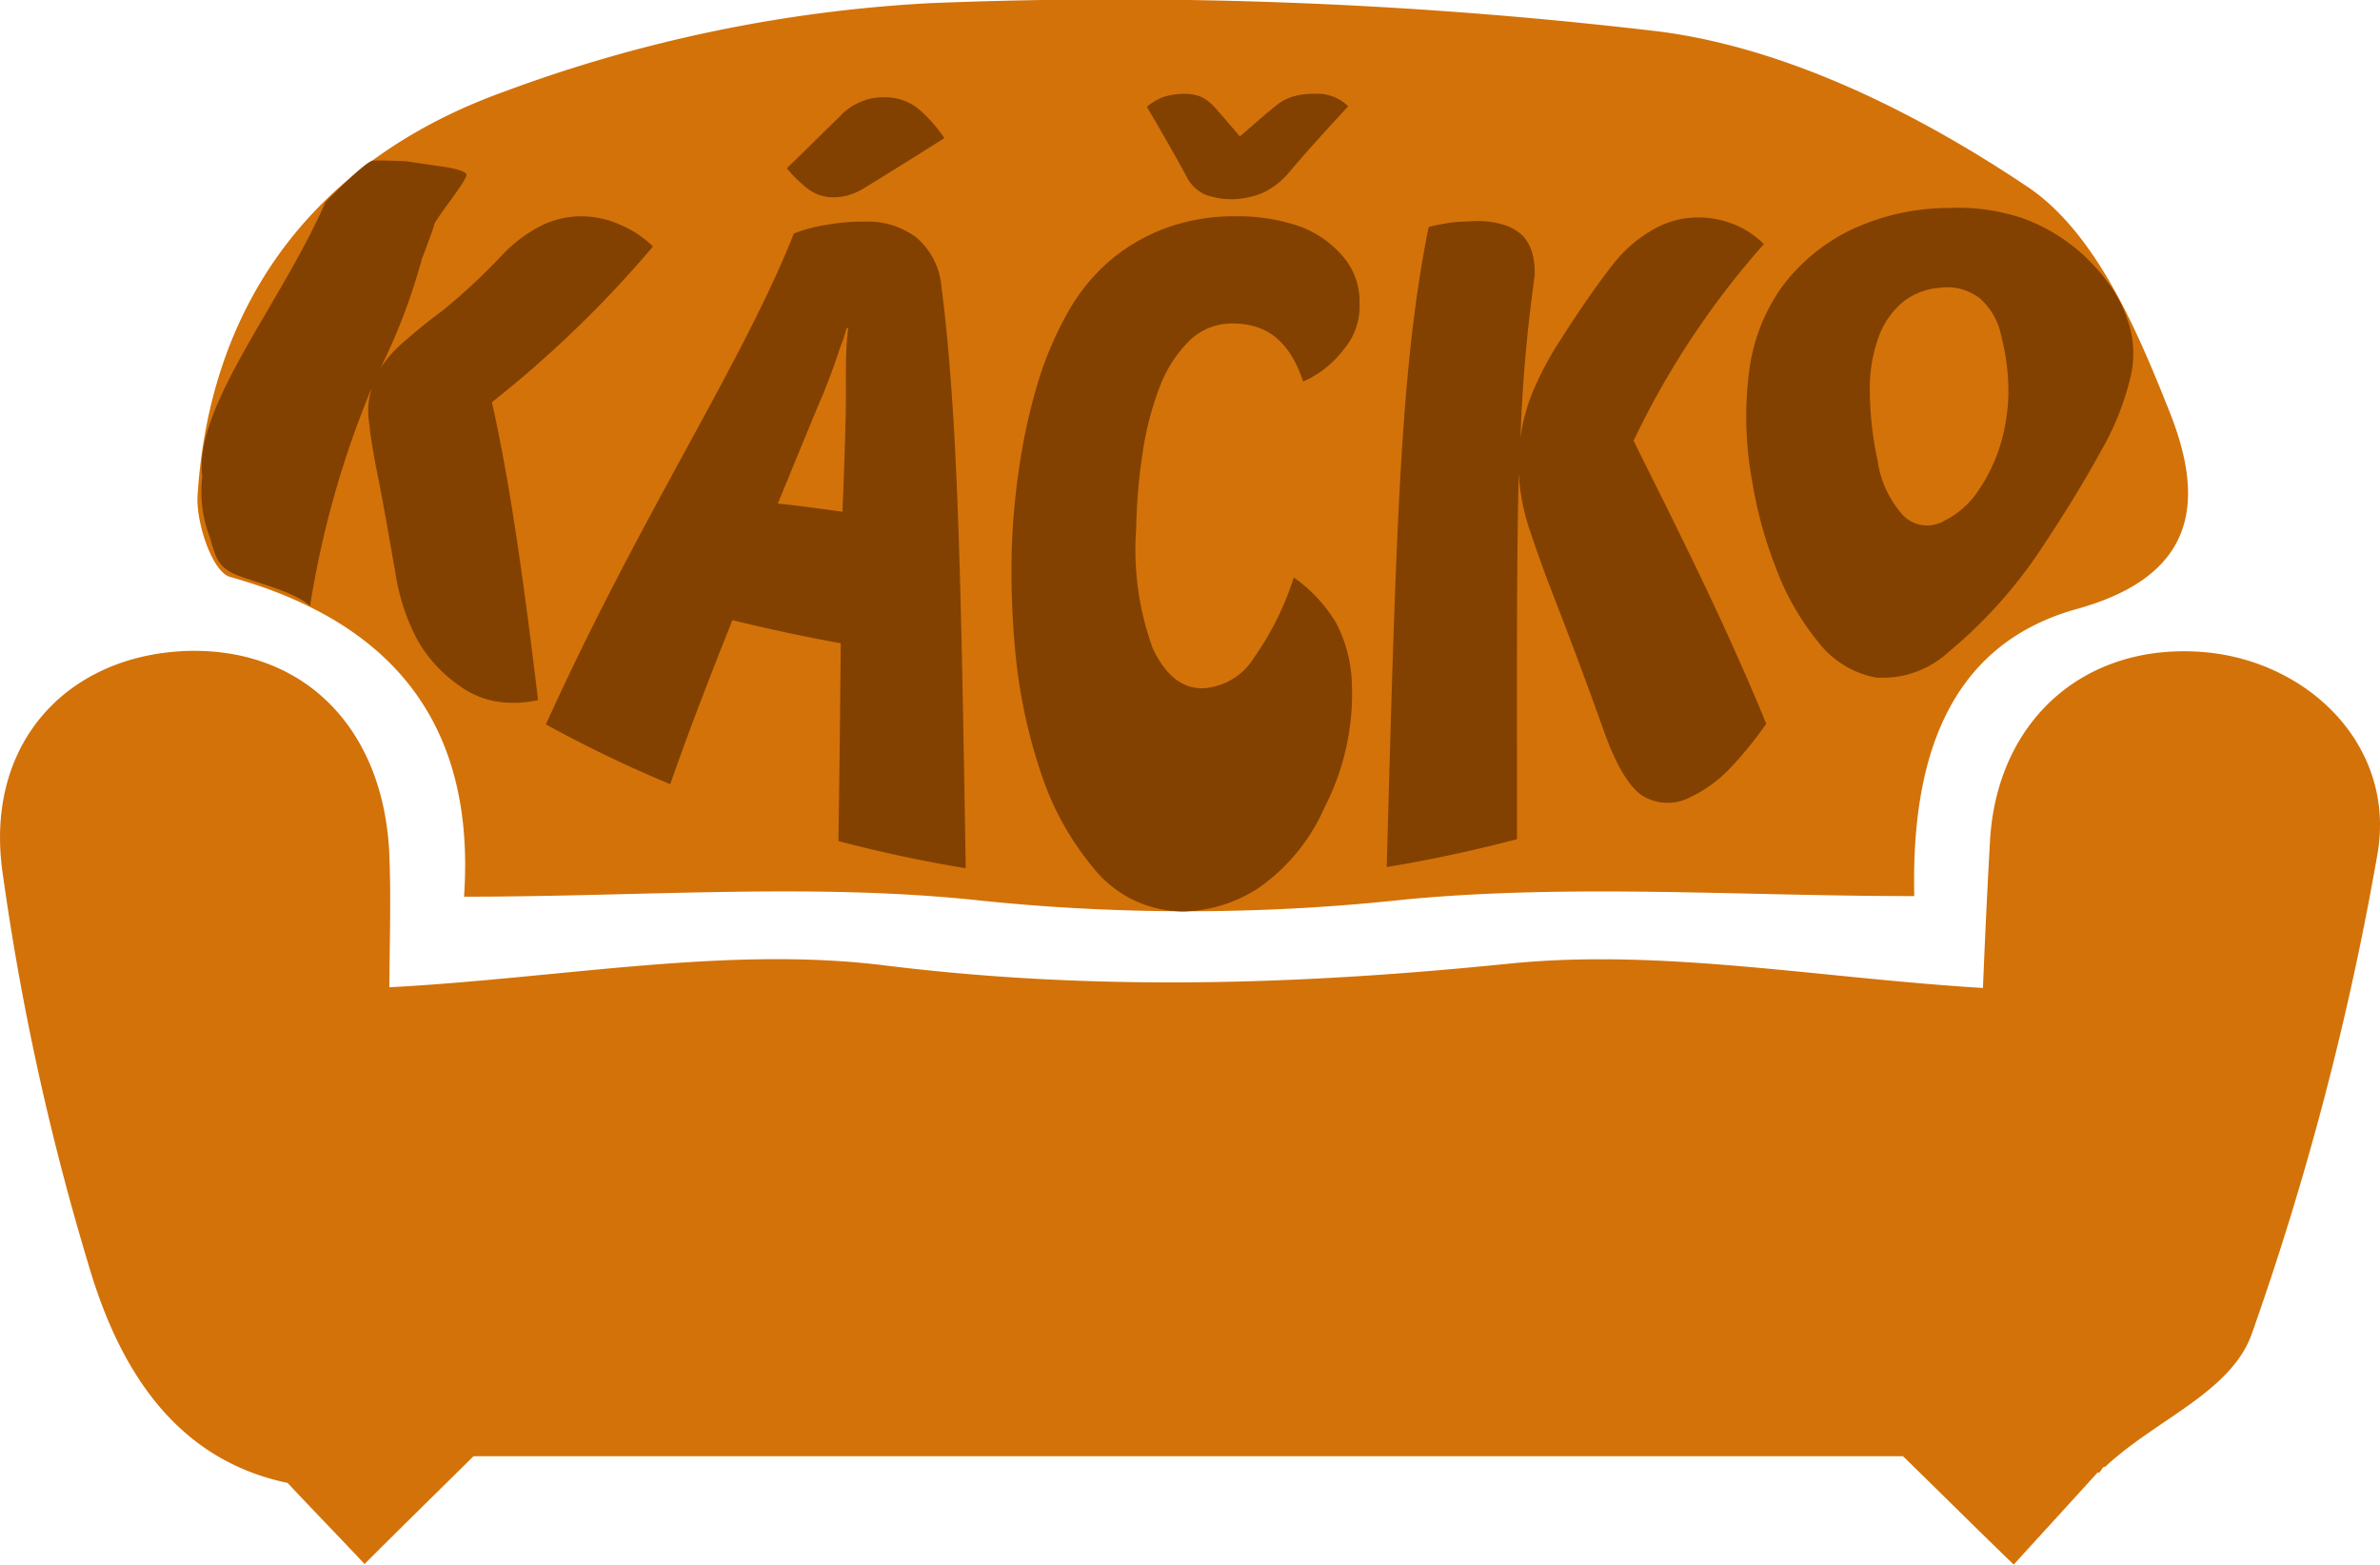 <?xml version="1.0" encoding="UTF-8"?>
<svg xmlns="http://www.w3.org/2000/svg" width="136.895" height="90" viewBox="0 0 136.895 90">
  <g transform="translate(-1614.042 -1138.869)">
    <g transform="translate(1315 771)">
      <path d="M347.713,419.448c.681-9.878-4.053-15.77-13.454-18.393-1.022-.272-1.976-3.134-1.873-4.7.749-11.581,7.221-19.483,17.678-23.23a82.844,82.844,0,0,1,24.456-5.075,265.667,265.667,0,0,1,41.963,1.635c7.357.954,14.851,4.7,21.152,8.924,3.917,2.623,6.3,8.209,8.175,12.943,1.941,4.871,1.805,9.367-5.314,11.342-7.63,2.112-9.537,8.992-9.367,16.52-10.014,0-19.755-.715-29.327.2a115.749,115.749,0,0,1-24.286.068C367.911,418.631,358.136,419.448,347.713,419.448Z" transform="translate(-21.98)" fill="#d37209"></path>
      <path d="M419.707,525.03c-1.6,1.771-3.236,3.542-4.837,5.313-1.839-1.771-3.645-3.576-6.369-6.233H326.278c-2.691,2.657-4.5,4.428-6.267,6.2-1.465-1.567-2.963-3.1-4.428-4.666-6.506-1.362-9.707-6.608-11.445-12.534a148.969,148.969,0,0,1-4.973-22.753c-.954-7.357,3.815-12.33,10.627-12.569,6.744-.2,11.376,4.462,11.649,11.819.1,2.657,0,5.348,0,7.528,10.048-.545,19.449-2.384,28.475-1.26,12.126,1.5,23.877,1.124,35.934-.1,8.72-.886,17.712.817,27.249,1.4.1-2.452.238-5.484.409-8.515.409-6.778,5.279-11.206,11.921-10.831,6.267.341,11.479,5.382,10.355,11.683a170.805,170.805,0,0,1-7.221,27.555c-1.192,3.372-5.552,4.939-8.447,7.664C419.98,524.622,419.843,525.167,419.707,525.03Z" transform="translate(0 -72.475)" fill="#d37209"></path>
      <g transform="translate(310.578 373.261)">
        <path d="M340.092,397.366c.341-.341,2.316-2.35,2.725-2.384s1.907.034,1.907.034l1.839.272s1.5.17,1.635.477c.1.307-1.873,2.657-1.873,2.963,0,.1-.681,1.907-.715,1.976a.8.8,0,0,1-.068.272,34.217,34.217,0,0,1-2.282,5.927,7.426,7.426,0,0,1,1.5-1.635c.579-.511,1.294-1.09,2.078-1.669a36.289,36.289,0,0,0,3.338-3.1,8.157,8.157,0,0,1,2.248-1.737,5.158,5.158,0,0,1,2.418-.579,5.468,5.468,0,0,1,2.18.477,6,6,0,0,1,1.907,1.26,64.515,64.515,0,0,1-9.265,8.958c.954,4.224,1.737,9.5,2.657,17.133a6.476,6.476,0,0,1-2.282.1,5.055,5.055,0,0,1-2.282-.954,8,8,0,0,1-2.35-2.555,12.008,12.008,0,0,1-1.294-3.917c-.409-2.316-.749-4.326-1.124-6.131-.17-.92-.307-1.7-.375-2.418a4.371,4.371,0,0,1,.034-1.669l.1-.409a55.168,55.168,0,0,0-3.542,12.534c-.886-.783-2.725-1.226-4.121-1.737-1.294-.477-1.328-1.226-1.669-2.282a7.193,7.193,0,0,1-.409-3.406C332.5,409.151,337.537,403.224,340.092,397.366Z" transform="translate(-332.907 -391.133)" fill="#824100"></path>
        <path d="M405.472,392.134a8.837,8.837,0,0,1,1.976-.511,11.139,11.139,0,0,1,2.078-.17,4.631,4.631,0,0,1,3,.92,4.167,4.167,0,0,1,1.431,2.793c.954,7.425,1.124,16.69,1.4,33.482-2.452-.409-4.9-.92-7.323-1.567.068-4.258.1-8,.136-11.376q-3.117-.562-6.233-1.328c-1.158,2.9-2.384,6.029-3.576,9.435a72.509,72.509,0,0,1-7.153-3.44C396.684,408.279,402.474,399.7,405.472,392.134Zm2.623-6.71a3.171,3.171,0,0,1,1.124-.817,3.209,3.209,0,0,1,1.465-.307,3.026,3.026,0,0,1,2.01.715,8.218,8.218,0,0,1,1.431,1.635c-1.567.988-3.134,1.976-4.7,2.929a3.815,3.815,0,0,1-.886.375,3.36,3.36,0,0,1-.817.1,2.406,2.406,0,0,1-1.431-.477,7.986,7.986,0,0,1-1.226-1.192C406.085,387.4,407.072,386.412,408.094,385.424Zm.17,22.719c.1-2.35.17-4.428.2-6.369v-1.465c0-.545,0-1.09.034-1.567,0-.2.034-.443.034-.613.034-.2.034-.375.068-.545h-.1a7.578,7.578,0,0,1-.307.954c-.136.341-.238.715-.375,1.09s-.272.749-.409,1.09-.238.647-.375.92c-.783,1.873-1.6,3.883-2.486,6.029C405.812,407.8,407.038,407.972,408.265,408.143Z" transform="translate(-371.345 -384.096)" fill="#824100"></path>
        <path d="M486.61,400.254c-.783-2.35-2.112-3.338-4.053-3.338a3.515,3.515,0,0,0-2.418.92,7.443,7.443,0,0,0-1.7,2.521,17.536,17.536,0,0,0-1.022,3.747,32.019,32.019,0,0,0-.409,4.564,16.655,16.655,0,0,0,.954,6.948c.715,1.5,1.669,2.316,2.9,2.282a3.691,3.691,0,0,0,2.929-1.771,16.993,16.993,0,0,0,2.282-4.6,8.541,8.541,0,0,1,2.418,2.589,8.021,8.021,0,0,1,.92,3.474,14.285,14.285,0,0,1-1.567,7.153,11.075,11.075,0,0,1-3.781,4.632,8.243,8.243,0,0,1-4.292,1.362,6.622,6.622,0,0,1-5.041-2.282,16.617,16.617,0,0,1-3.134-5.484,30.85,30.85,0,0,1-1.5-6.744,48.657,48.657,0,0,1-.238-6.574,40.754,40.754,0,0,1,.511-5.041,32.794,32.794,0,0,1,1.056-4.53,20.083,20.083,0,0,1,1.635-3.781,11.119,11.119,0,0,1,2.35-2.929,10.794,10.794,0,0,1,3.2-1.907,11.306,11.306,0,0,1,4.155-.715,10.909,10.909,0,0,1,3.645.579,5.938,5.938,0,0,1,2.521,1.771,3.912,3.912,0,0,1,.92,2.623,3.8,3.8,0,0,1-.886,2.657A5.871,5.871,0,0,1,486.61,400.254Zm-8.992-15.8a3.265,3.265,0,0,1,.988-.579,4.079,4.079,0,0,1,1.124-.17,2.61,2.61,0,0,1,.92.136,2.42,2.42,0,0,1,.817.579c.511.579,1.022,1.158,1.5,1.737.681-.579,1.362-1.192,2.078-1.771a2.847,2.847,0,0,1,1.056-.545,3.912,3.912,0,0,1,1.124-.136,2.55,2.55,0,0,1,1.976.715c-1.192,1.294-2.35,2.555-3.44,3.849a4.349,4.349,0,0,1-1.533,1.158,4.894,4.894,0,0,1-1.7.341,4.436,4.436,0,0,1-1.567-.272,2.253,2.253,0,0,1-1.09-1.09C479.15,387.072,478.4,385.778,477.617,384.449Z" transform="translate(-423.19 -383.7)" fill="#824100"></path>
        <path d="M535.618,405.145c.375-.1.783-.17,1.192-.238s.886-.068,1.465-.1a4.964,4.964,0,0,1,1.737.238,2.659,2.659,0,0,1,1.056.647,2.59,2.59,0,0,1,.511.954,4.232,4.232,0,0,1,.136,1.124,1.05,1.05,0,0,1-.034.341c0,.1-.034.238-.034.341a87.41,87.41,0,0,0-.749,8.822,10.458,10.458,0,0,1,.817-2.9,18.322,18.322,0,0,1,1.5-2.759c.954-1.5,1.907-2.9,2.929-4.224a7.836,7.836,0,0,1,2.35-2.078,5.165,5.165,0,0,1,2.521-.715,5.525,5.525,0,0,1,2.112.375,5.154,5.154,0,0,1,1.771,1.158,48.32,48.32,0,0,0-7.493,11.308c2.282,4.632,5.041,9.98,7.63,16.281a21.94,21.94,0,0,1-2.044,2.521,7.661,7.661,0,0,1-2.316,1.7,2.783,2.783,0,0,1-2.793-.1c-.783-.545-1.533-1.839-2.214-3.781-1.022-2.861-2.01-5.484-2.963-7.936-.477-1.226-.886-2.384-1.226-3.406a12.276,12.276,0,0,1-.613-2.623c-.034-.238-.034-.477-.068-.715-.136,5.382-.1,12.058-.1,20.982-2.487.647-4.973,1.192-7.493,1.6C533.745,422.516,533.984,413.217,535.618,405.145Z" transform="translate(-464.978 -397.481)" fill="#824100"></path>
        <path d="M605.592,428.5a5.621,5.621,0,0,1-4.224,1.5,5.475,5.475,0,0,1-3.338-2.078,14.982,14.982,0,0,1-2.418-4.258,24.292,24.292,0,0,1-1.362-5.007,20.409,20.409,0,0,1-.17-6.233,10.665,10.665,0,0,1,1.873-4.871,10.846,10.846,0,0,1,3.917-3.27,13.267,13.267,0,0,1,5.756-1.294,11.666,11.666,0,0,1,4.155.579,10.415,10.415,0,0,1,4.837,3.576,7.256,7.256,0,0,1,1.192,2.18,5.805,5.805,0,0,1,.238,3.27,15.581,15.581,0,0,1-1.7,4.326c-.92,1.7-2.112,3.645-3.542,5.79A27.227,27.227,0,0,1,605.592,428.5Zm-.272-7.527a4.887,4.887,0,0,0,1.976-1.771,9.567,9.567,0,0,0,1.26-2.657,11,11,0,0,0,.443-3,12.837,12.837,0,0,0-.409-3.168,3.888,3.888,0,0,0-1.226-2.18,3.072,3.072,0,0,0-2.35-.613,3.853,3.853,0,0,0-2.044.783,4.689,4.689,0,0,0-1.4,1.941,8.612,8.612,0,0,0-.545,3.031,19.424,19.424,0,0,0,.443,4.155,5.977,5.977,0,0,0,1.431,3.134A1.934,1.934,0,0,0,605.319,420.977Z" transform="translate(-505.012 -396.419)" fill="#824100"></path>
      </g>
    </g>
  </g>
</svg>

